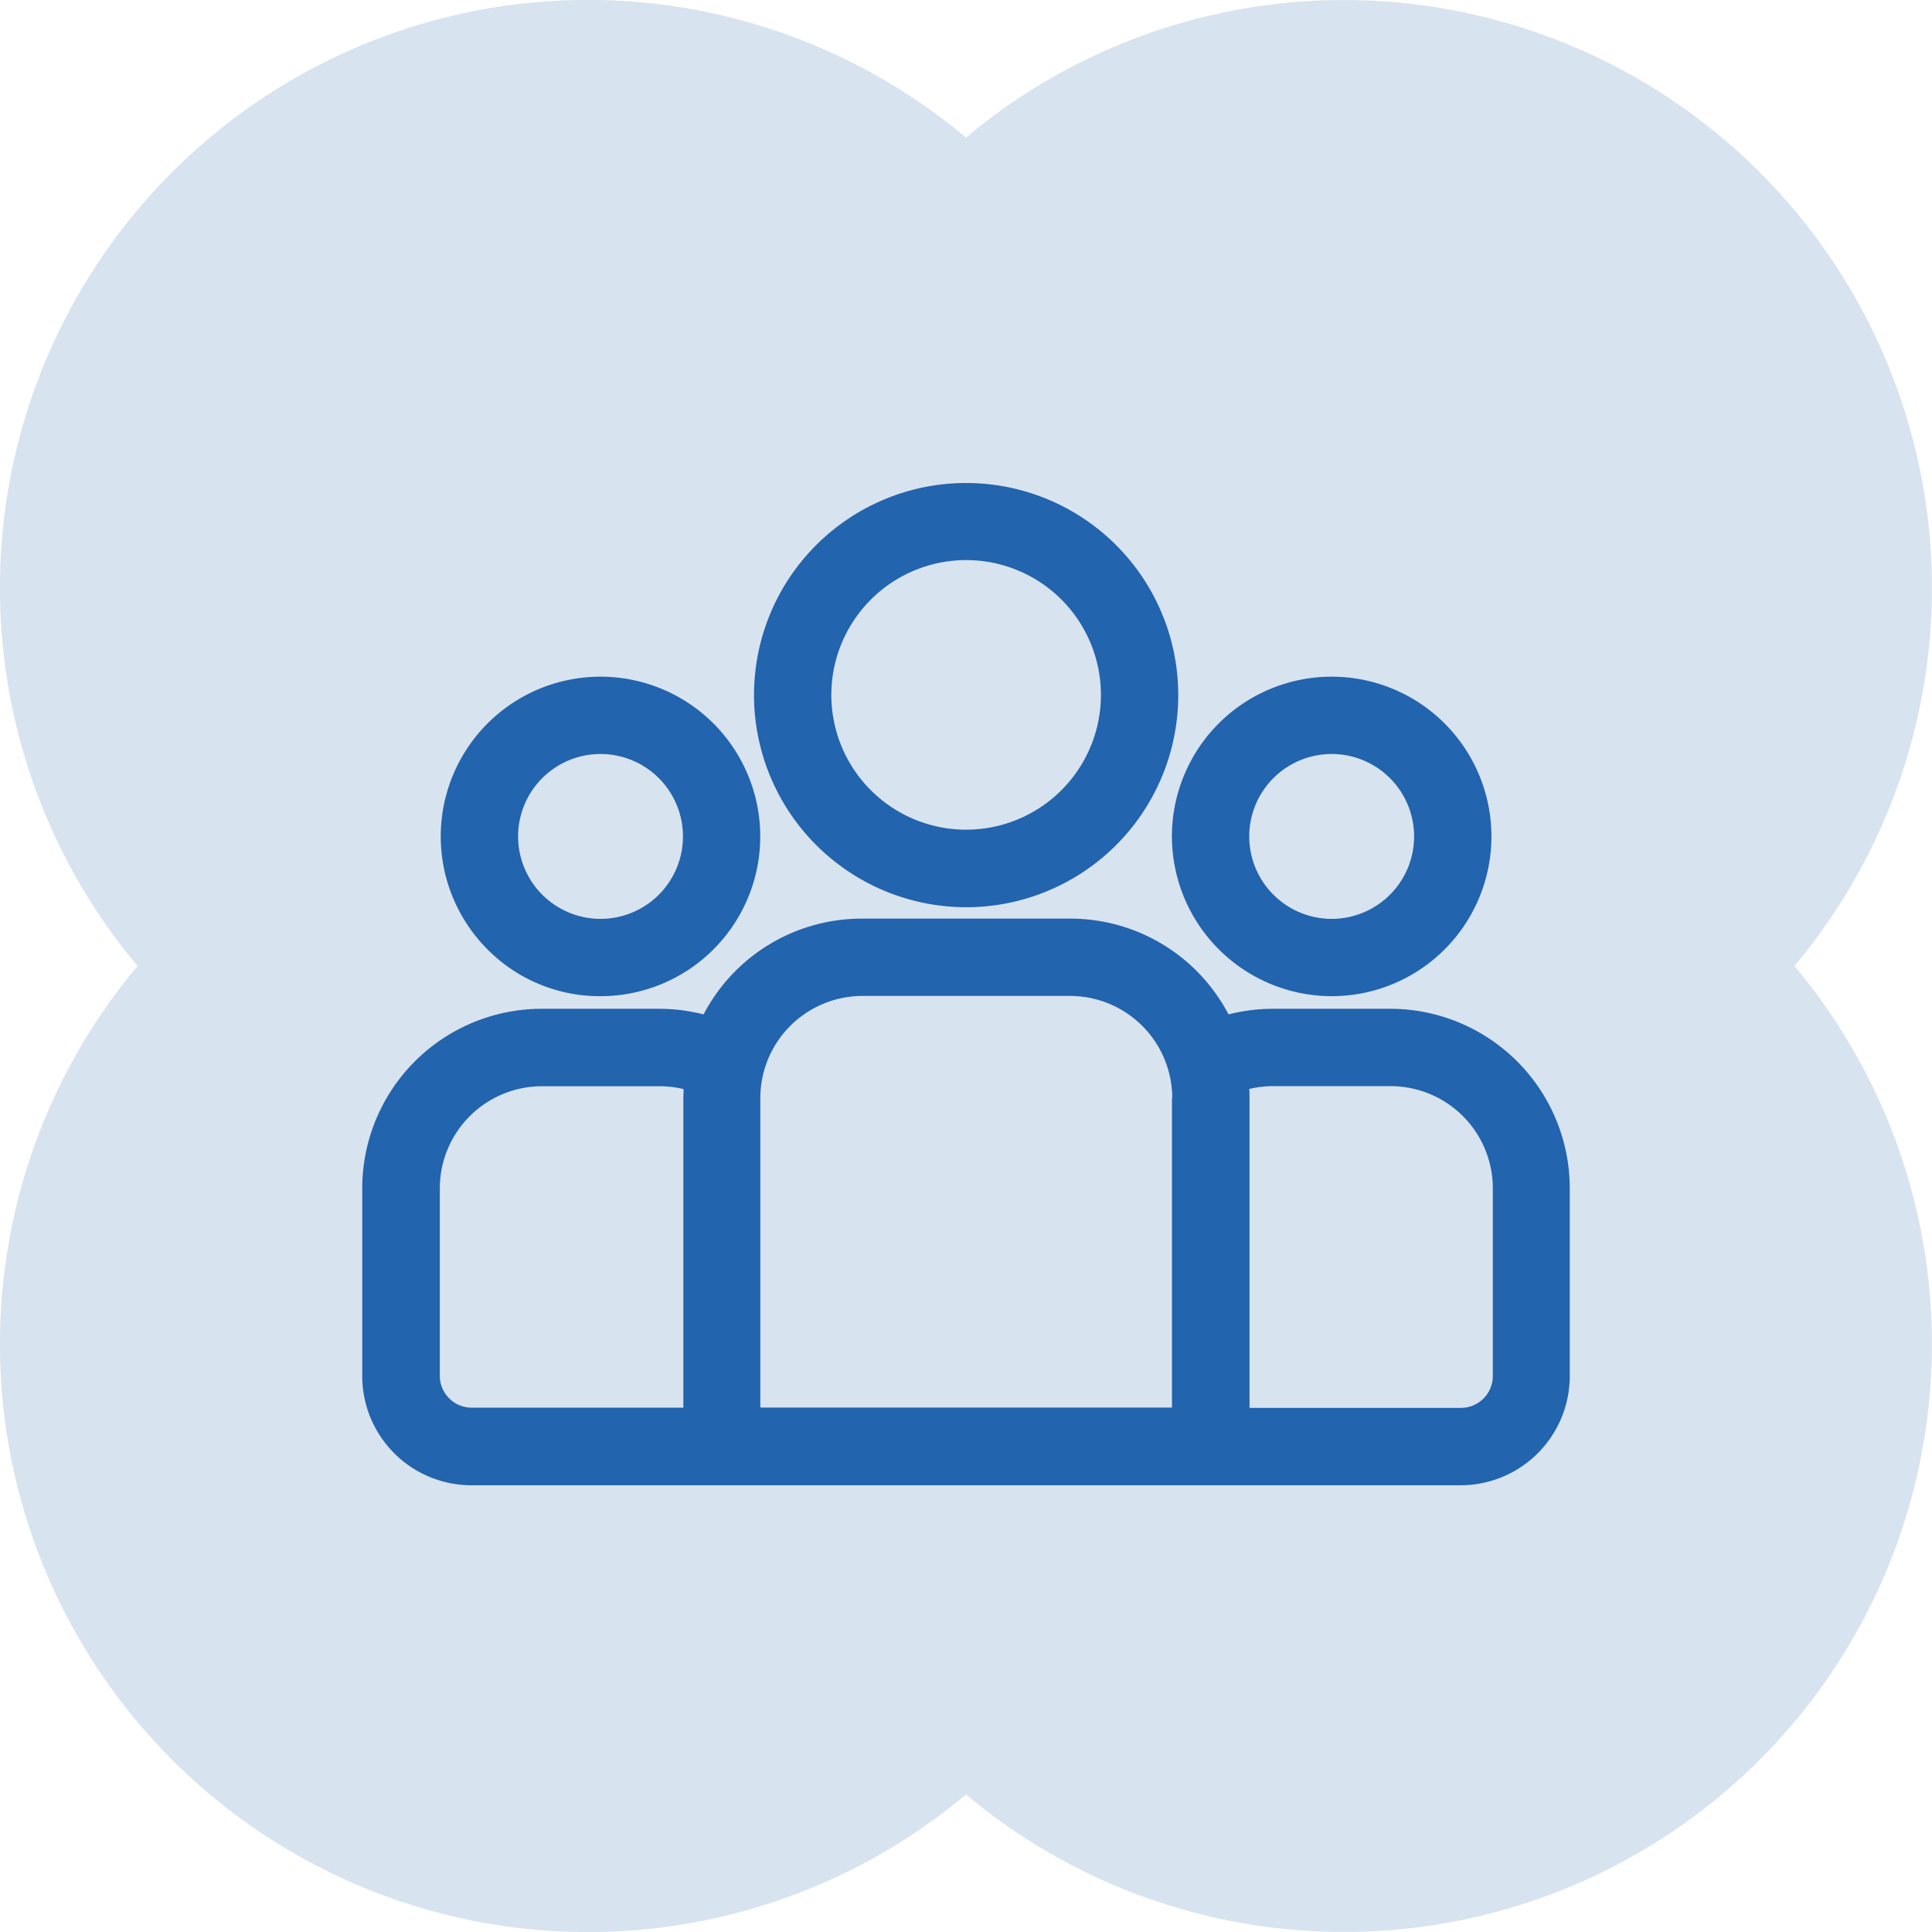 <svg xmlns="http://www.w3.org/2000/svg" width="48" height="48"><g id="Increase_Caregiver_Retention" data-name="Increase Caregiver Retention" transform="translate(-384 -5479)"><g id="Сгруппировать_5017" data-name="Сгруппировать 5017" transform="translate(0 2671)"><path id="Объединение_3" data-name="Объединение 3" d="M24 44.582A14.609 14.609 0 013.418 24 14.609 14.609 0 0124 3.418 14.609 14.609 0 0144.581 24 14.609 14.609 0 0124 44.582z" transform="translate(384 2808)" fill="#d8e3f0"/></g><g id="Search_results_for_User_-_Flaticon-12_1_" data-name="Search results for User - Flaticon-12 (1)" transform="translate(386.1 5441.6)" fill="#2264ad"><path id="Контур_815" data-name="Контур 815" d="M32.443 231.34h-2.921a4.531 4.531 0 00-1.1.139 4.436 4.436 0 00-3.939-2.379h-5.164a4.436 4.436 0 00-3.939 2.379 4.531 4.531 0 00-1.1-.139h-2.923A4.462 4.462 0 006.9 235.8v4.668a2.714 2.714 0 002.71 2.71h24.58a2.714 2.714 0 002.71-2.71V235.8a4.462 4.462 0 00-4.457-4.46zm-3.511 1.994a2.45 2.45 0 01.6-.072h2.921a2.54 2.54 0 012.536 2.536v4.668a.792.792 0 01-.789.789h-5.256v-7.691c0-.072 0-.151-.006-.223zm-1.915.223v7.691H16.79v-7.691a2.54 2.54 0 012.536-2.536h5.162a2.54 2.54 0 012.536 2.536zM8.827 235.8a2.54 2.54 0 012.536-2.536h2.921a2.523 2.523 0 01.6.072c0 .072-.006.151-.006.223v7.691H9.616a.792.792 0 01-.789-.789V235.8z" transform="translate(0 -168.877)"/><path id="Контур_816" data-name="Контур 816" d="M43.269 137.238a3.969 3.969 0 10-2.807-1.162 3.925 3.925 0 002.807 1.162zm-2.048-3.969a2.048 2.048 0 112.048 2.048 2.05 2.05 0 01-2.048-2.048z" transform="translate(-30.449 -75.088)"/><path id="Контур_817" data-name="Контур 817" d="M344.869 137.238a3.969 3.969 0 10-3.969-3.969 3.976 3.976 0 003.969 3.969zm-2.048-3.969a2.048 2.048 0 112.048 2.048 2.05 2.05 0 01-2.048-2.048z" transform="translate(-313.884 -75.088)"/><path id="Контур_818" data-name="Контур 818" d="M173.77 59.94a5.27 5.27 0 10-5.27-5.27 5.276 5.276 0 005.27 5.27zm0-8.625a3.349 3.349 0 11-3.349 3.349 3.353 3.353 0 013.349-3.349z" transform="translate(-151.867)"/></g></g></svg>